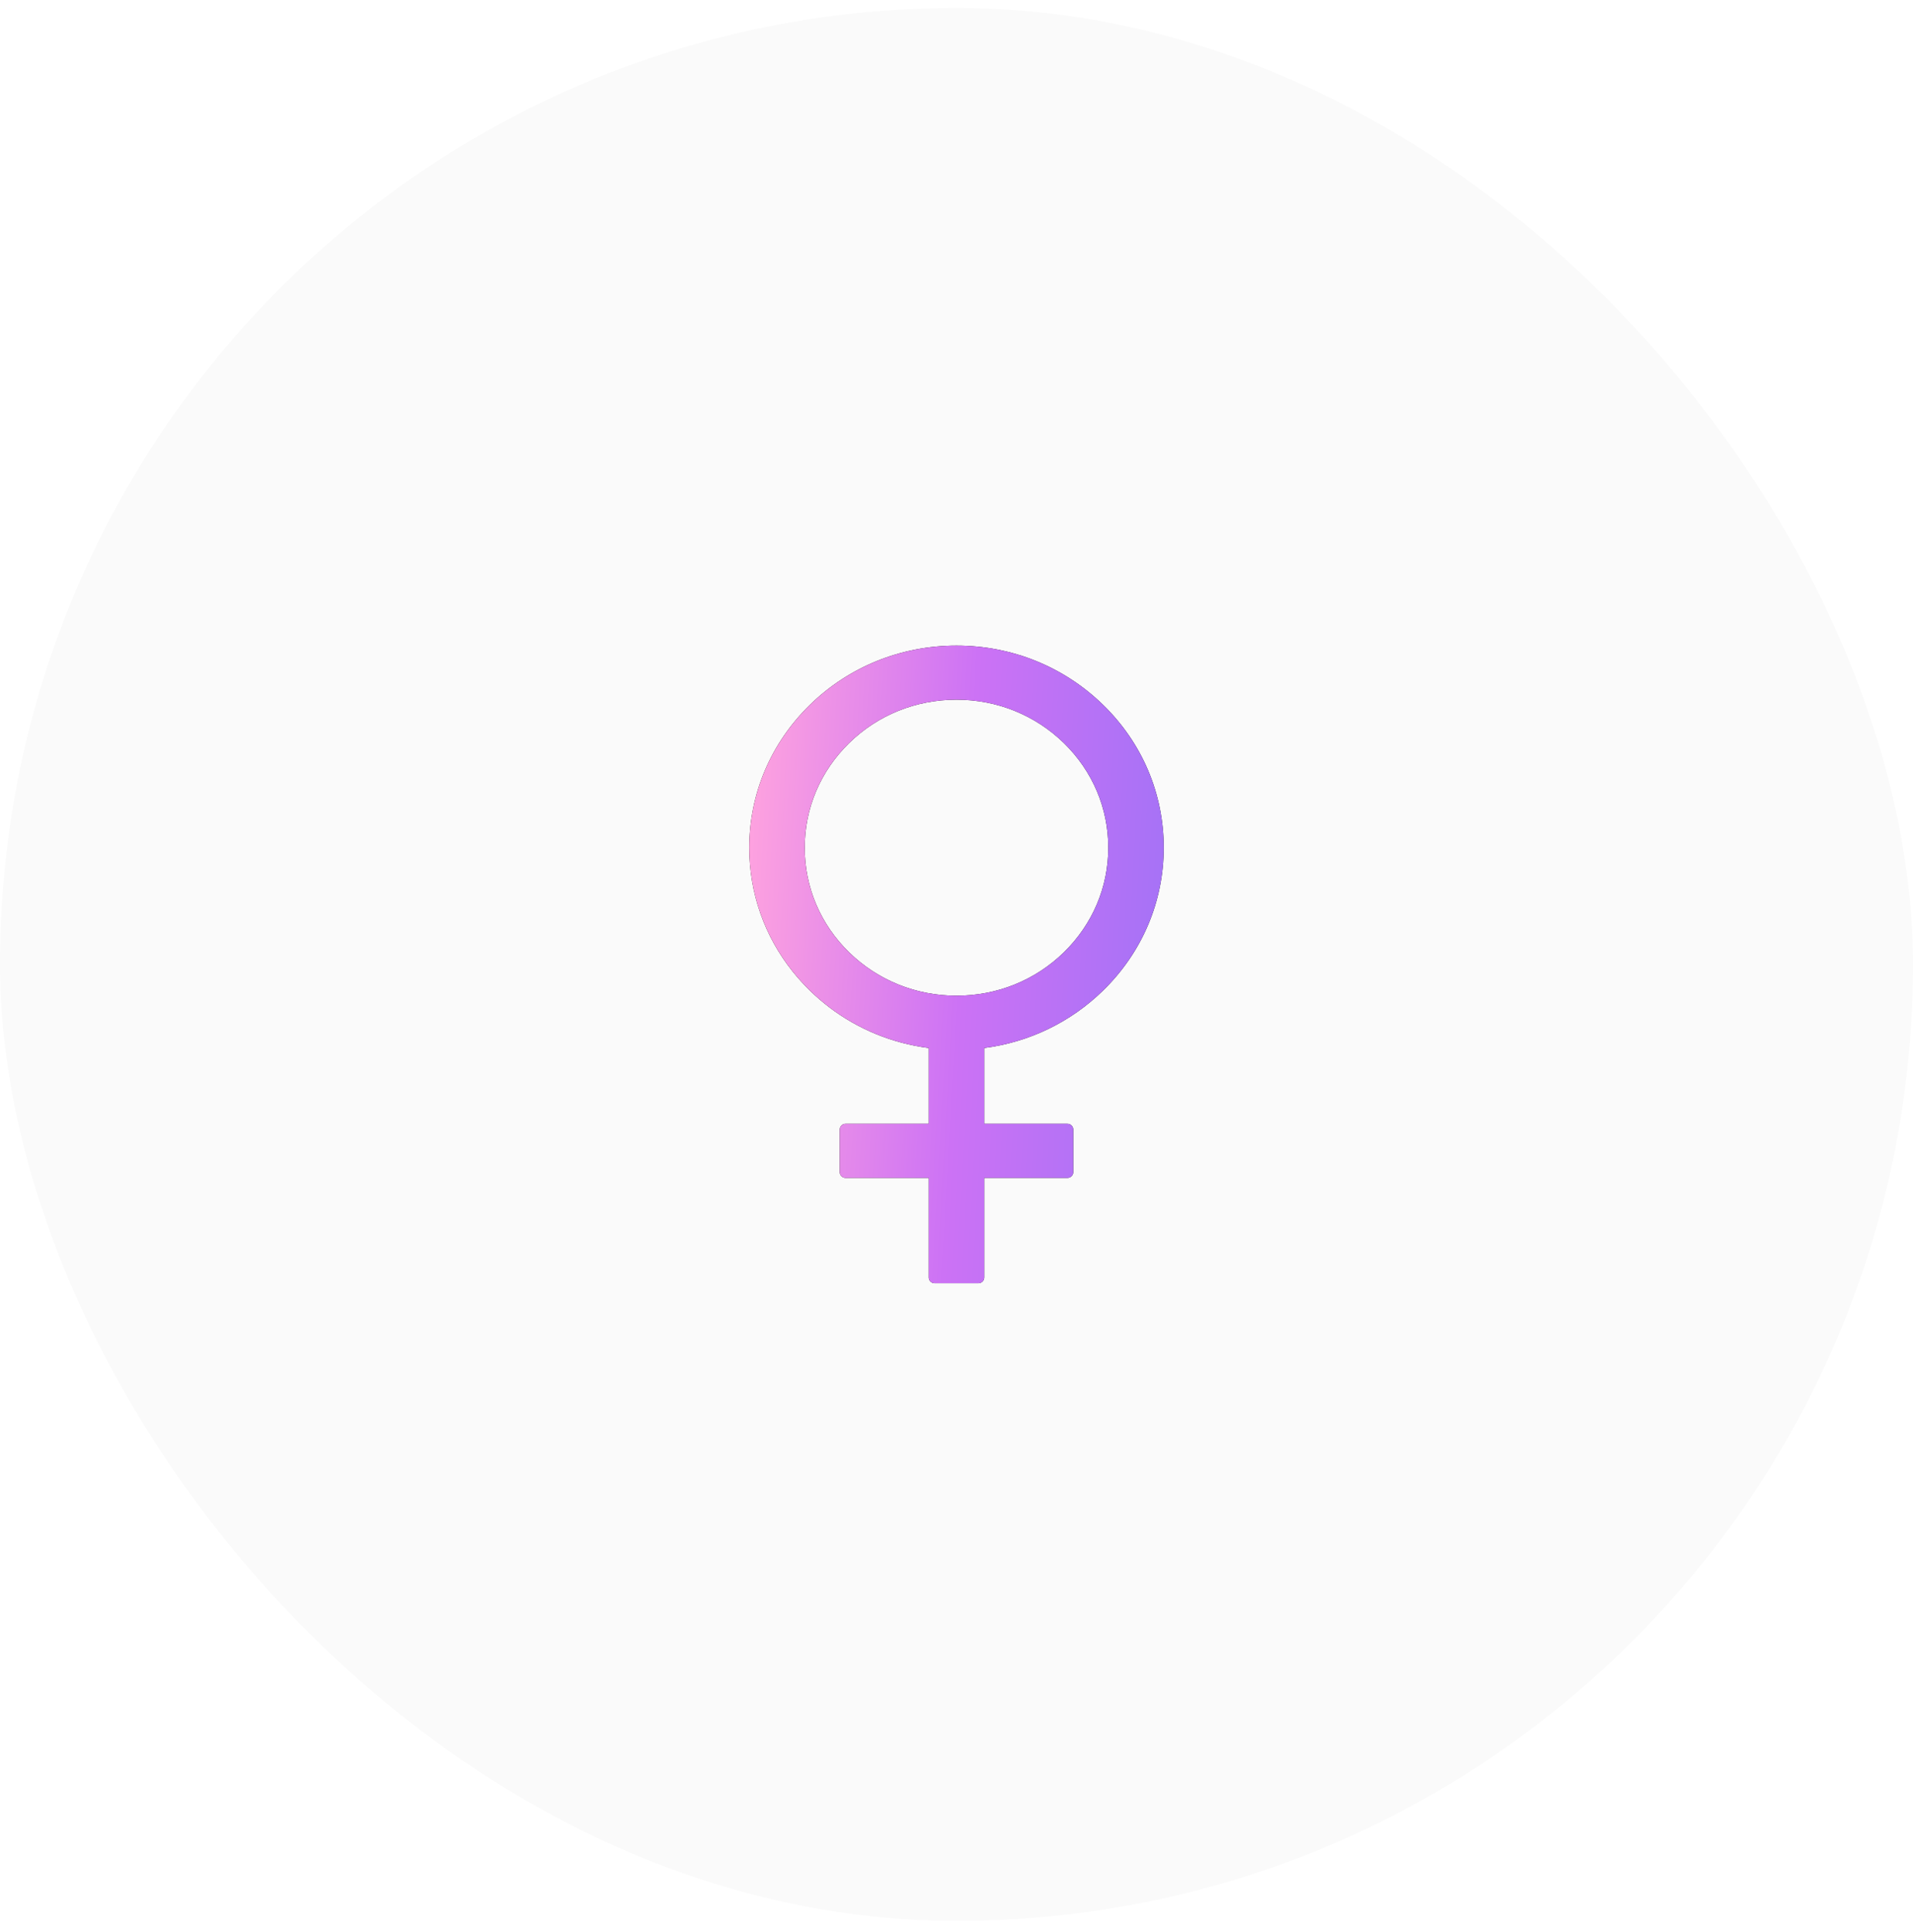 <?xml version="1.0" encoding="UTF-8"?> <svg xmlns="http://www.w3.org/2000/svg" width="100" height="101" viewBox="0 0 100 101" fill="none"><rect x="-0" y="0.417" width="100" height="100" rx="50" fill="#121212" fill-opacity="0.02"></rect><path d="M57.66 51.785C59.704 49.791 60.833 47.135 60.833 44.315C60.833 41.492 59.708 38.839 57.66 36.845C55.615 34.851 52.891 33.75 50 33.75C47.108 33.75 44.385 34.847 42.34 36.845C40.296 38.843 39.166 41.492 39.166 44.315C39.166 46.689 39.964 48.943 41.432 50.785C41.711 51.134 42.012 51.465 42.336 51.785C42.661 52.102 43.004 52.396 43.359 52.667C44.869 53.813 46.651 54.542 48.55 54.788V58.75H44.202C44.034 58.75 43.897 58.884 43.897 59.047V61.279C43.897 61.443 44.034 61.577 44.202 61.577H48.55V66.785C48.55 66.949 48.688 67.083 48.855 67.083H51.144C51.312 67.083 51.449 66.949 51.449 66.785V61.577H55.798C55.966 61.577 56.103 61.443 56.103 61.279V59.047C56.103 58.884 55.966 58.75 55.798 58.75H51.449V54.788C53.795 54.483 55.958 53.445 57.66 51.785ZM50 52.053C47.879 52.053 45.892 51.25 44.389 49.788C42.889 48.326 42.066 46.384 42.066 44.315C42.066 42.247 42.889 40.309 44.389 38.843C45.888 37.377 47.879 36.577 50 36.577C52.121 36.577 54.108 37.381 55.611 38.843C57.11 40.305 57.934 42.247 57.934 44.315C57.934 46.384 57.11 48.322 55.611 49.788C54.108 51.25 52.121 52.053 50 52.053Z" fill="#121212"></path><path d="M57.66 51.785C59.704 49.791 60.833 47.135 60.833 44.315C60.833 41.492 59.708 38.839 57.66 36.845C55.615 34.851 52.891 33.75 50 33.75C47.108 33.75 44.385 34.847 42.34 36.845C40.296 38.843 39.166 41.492 39.166 44.315C39.166 46.689 39.964 48.943 41.432 50.785C41.711 51.134 42.012 51.465 42.336 51.785C42.661 52.102 43.004 52.396 43.359 52.667C44.869 53.813 46.651 54.542 48.55 54.788V58.75H44.202C44.034 58.75 43.897 58.884 43.897 59.047V61.279C43.897 61.443 44.034 61.577 44.202 61.577H48.55V66.785C48.55 66.949 48.688 67.083 48.855 67.083H51.144C51.312 67.083 51.449 66.949 51.449 66.785V61.577H55.798C55.966 61.577 56.103 61.443 56.103 61.279V59.047C56.103 58.884 55.966 58.75 55.798 58.75H51.449V54.788C53.795 54.483 55.958 53.445 57.66 51.785ZM50 52.053C47.879 52.053 45.892 51.25 44.389 49.788C42.889 48.326 42.066 46.384 42.066 44.315C42.066 42.247 42.889 40.309 44.389 38.843C45.888 37.377 47.879 36.577 50 36.577C52.121 36.577 54.108 37.381 55.611 38.843C57.11 40.305 57.934 42.247 57.934 44.315C57.934 46.384 57.11 48.322 55.611 49.788C54.108 51.25 52.121 52.053 50 52.053Z" fill="url(#paint0_linear_18_978)"></path><defs><linearGradient id="paint0_linear_18_978" x1="39.166" y1="41.877" x2="61.973" y2="43.167" gradientUnits="userSpaceOnUse"><stop stop-color="#FEA2DF"></stop><stop offset="0.505" stop-color="#CC72F5"></stop><stop offset="1" stop-color="#A372F6"></stop></linearGradient></defs></svg> 